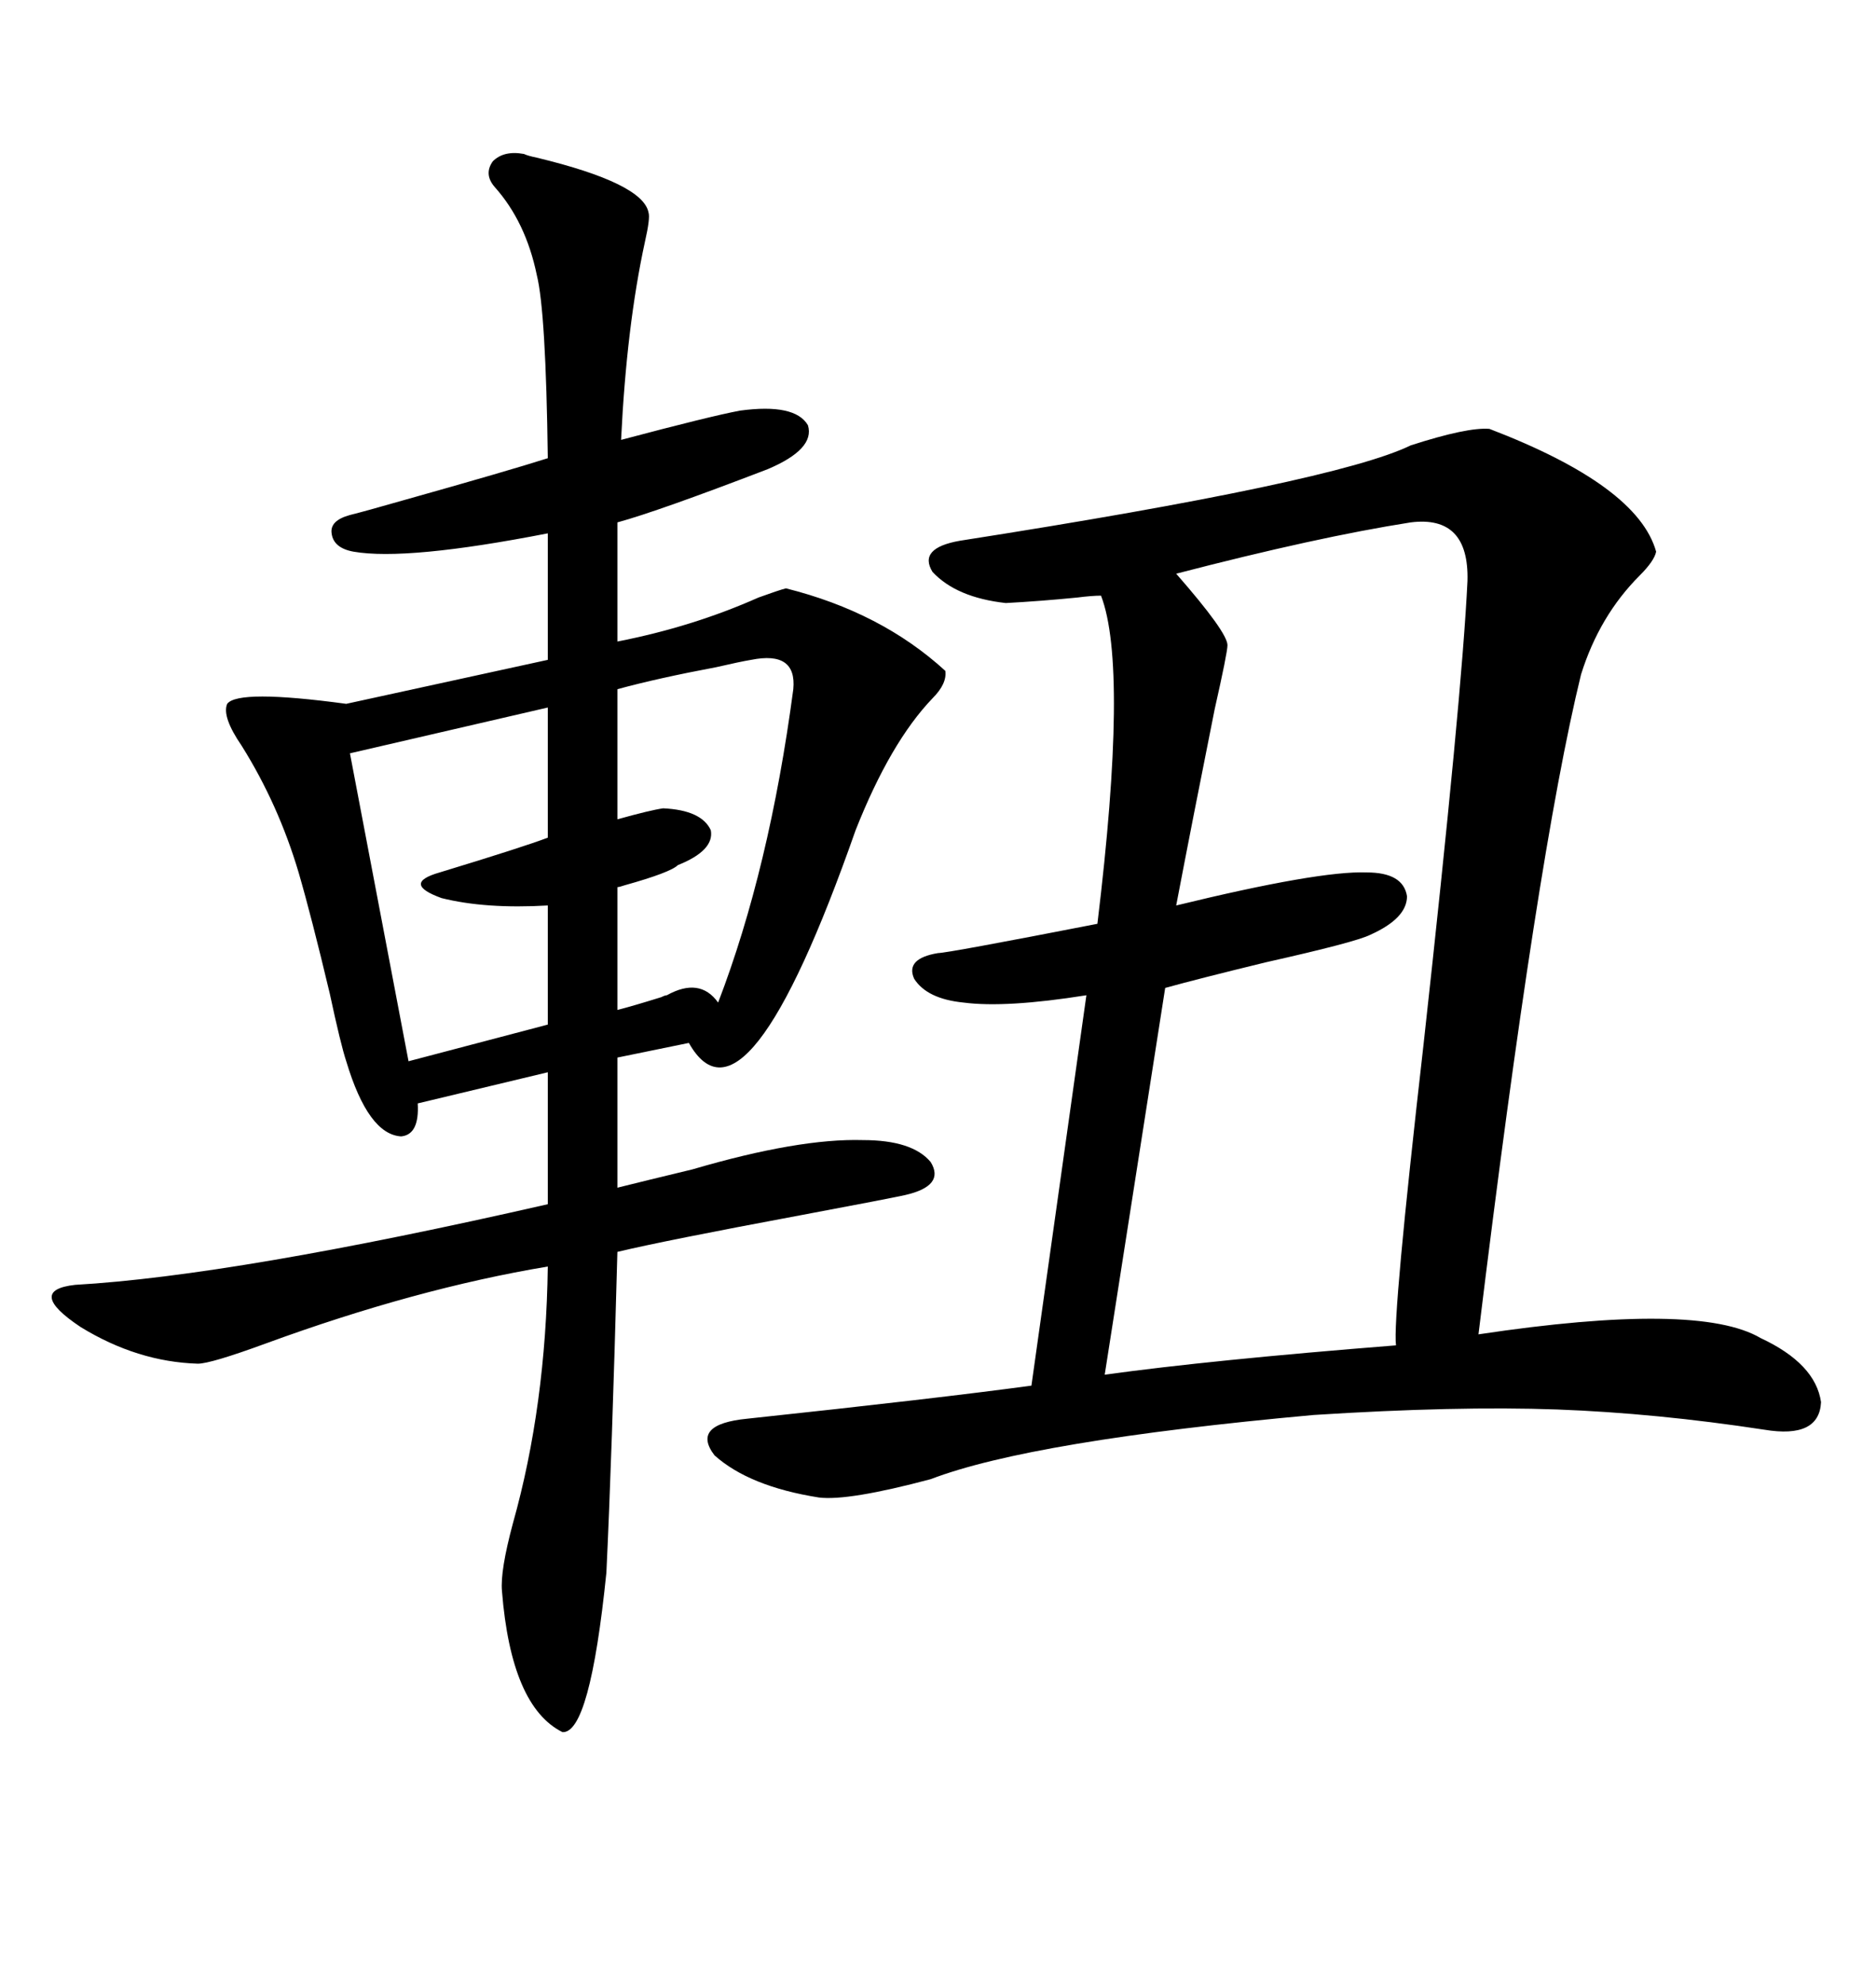 <svg xmlns="http://www.w3.org/2000/svg" xmlns:xlink="http://www.w3.org/1999/xlink" width="300" height="317.285"><path d="M238.18 68.55L238.18 68.55Q261.91 77.64 264.84 88.18L264.84 88.18Q264.55 89.65 262.21 91.99L262.21 91.99Q255.76 98.44 252.83 107.81L252.83 107.81Q245.80 136.52 236.43 213.28L236.43 213.28Q271.58 208.01 281.54 213.87L281.54 213.87Q290.33 217.97 291.21 224.12L291.21 224.12Q290.92 229.98 282.13 228.52L282.13 228.52Q264.84 225.88 249.02 225.29L249.02 225.29Q232.91 224.71 210.06 226.17L210.06 226.17Q164.94 230.27 148.83 236.43L148.83 236.43Q135.64 239.94 130.96 239.36L130.96 239.36Q119.82 237.60 114.26 232.62L114.26 232.62Q110.45 227.64 119.53 226.76L119.53 226.76Q149.71 223.54 164.94 221.48L164.94 221.48L173.73 159.08Q160.84 161.13 154.10 160.25L154.10 160.25Q148.24 159.67 146.19 156.45L146.19 156.45Q144.73 153.22 150 152.34L150 152.34Q151.46 152.34 175.49 147.66L175.49 147.66Q180.47 106.64 176.07 95.21L176.07 95.21Q174.61 95.21 172.27 95.51L172.27 95.51Q166.41 96.09 160.84 96.39L160.84 96.39Q152.93 95.51 149.12 91.41L149.12 91.41Q146.78 87.60 153.52 86.43L153.52 86.43Q213.57 77.05 225.59 71.19L225.59 71.19Q234.67 68.26 238.18 68.55ZM83.79 24.61L83.79 24.61Q84.38 24.90 85.84 25.20L85.84 25.20Q102.83 29.30 103.71 33.98L103.71 33.98Q104.00 34.86 103.13 38.67L103.13 38.67Q100.20 52.15 99.32 70.31L99.32 70.31Q113.67 66.50 118.36 65.63L118.36 65.63Q127.15 64.45 129.20 67.97L129.20 67.97Q130.37 71.78 122.75 75L122.75 75Q105.18 81.74 98.73 83.50L98.73 83.50L98.73 102.54Q110.74 100.20 121.29 95.51L121.29 95.51Q124.51 94.34 125.68 94.04L125.68 94.04Q140.92 97.85 151.17 107.23L151.17 107.23Q151.46 109.28 149.12 111.62L149.12 111.62Q142.38 118.65 136.82 132.71L136.82 132.71Q119.24 182.81 110.16 166.70L110.16 166.70L98.73 169.04L98.73 189.84Q103.42 188.67 110.74 186.91L110.74 186.91Q127.73 181.93 137.99 182.23L137.99 182.23Q145.90 182.23 148.83 185.74L148.83 185.74Q151.17 189.55 144.73 191.02L144.73 191.02Q142.09 191.60 128.03 194.24L128.03 194.24Q106.05 198.34 98.73 200.10L98.73 200.10Q97.85 232.91 96.97 251.37L96.97 251.37Q94.34 277.15 89.94 276.86L89.94 276.86Q81.74 272.75 80.27 254.30L80.27 254.30Q79.98 251.07 82.03 243.46L82.03 243.46Q87.30 224.71 87.60 202.44L87.60 202.44Q66.50 205.96 42.48 214.75L42.48 214.75Q33.69 217.97 31.64 217.97L31.64 217.97Q21.97 217.68 12.89 212.11L12.89 212.11Q4.10 206.25 12.01 205.37L12.01 205.37Q37.50 203.91 87.60 192.48L87.60 192.48L87.60 171.39L66.80 176.37Q67.09 181.35 64.16 181.64L64.16 181.64Q58.89 181.35 55.37 169.63L55.37 169.63Q54.49 166.99 52.73 158.79L52.73 158.79Q49.80 146.48 47.75 139.45L47.75 139.45Q44.53 128.61 38.67 119.24L38.67 119.24Q35.45 114.55 36.33 112.50L36.33 112.50Q38.09 110.16 55.37 112.50L55.37 112.50L87.60 105.47L87.60 85.25Q65.04 89.65 56.54 88.18L56.54 88.18Q53.32 87.60 53.03 85.25L53.03 85.25Q52.73 83.20 55.96 82.32L55.96 82.32Q58.30 81.74 64.45 79.98L64.45 79.98Q81.15 75.29 87.60 73.24L87.60 73.24Q87.30 49.80 85.84 43.95L85.84 43.95Q84.08 35.45 79.10 29.88L79.10 29.88Q77.34 27.83 78.81 25.78L78.81 25.78Q80.57 24.02 83.79 24.61ZM225.59 83.50L225.59 83.50Q210.64 85.84 188.09 91.70L188.09 91.70Q196.29 101.07 196.29 103.13L196.29 103.13Q196.29 104.30 194.24 113.38L194.24 113.38Q190.72 130.96 188.09 144.73L188.09 144.73Q210.94 139.16 218.55 139.45L218.55 139.45Q224.41 139.45 225 143.26L225 143.26Q225 146.78 219.14 149.41L219.14 149.41Q216.80 150.59 202.44 153.81L202.44 153.81Q191.60 156.45 186.33 157.91L186.33 157.91L176.66 219.73Q193.65 217.38 223.24 215.04L223.24 215.04Q222.66 210.64 227.64 166.99L227.64 166.99Q233.79 111.33 234.67 92.87L234.67 92.87Q234.96 82.32 225.59 83.50ZM87.60 133.89L87.60 113.09L55.96 120.41L65.33 169.63L87.60 163.77L87.60 144.73Q77.64 145.31 70.61 143.55L70.61 143.55Q64.16 141.21 70.31 139.45L70.31 139.45Q83.79 135.35 87.60 133.89L87.60 133.89ZM120.12 105.47L120.12 105.47Q118.36 105.76 114.55 106.64L114.55 106.64Q105.18 108.40 98.73 110.16L98.73 110.16L98.73 130.96Q104.00 129.49 106.05 129.20L106.05 129.20Q112.21 129.49 113.67 132.71L113.67 132.71Q114.26 135.94 108.40 138.28L108.40 138.28Q107.23 139.45 99.90 141.50L99.90 141.50Q99.02 141.80 98.73 141.80L98.73 141.80L98.73 161.43Q101.07 160.84 105.76 159.38L105.76 159.38Q106.35 159.08 106.64 159.08L106.64 159.08Q111.91 156.15 114.84 160.25L114.84 160.25Q123.05 138.87 126.86 110.16L126.86 110.16Q127.44 104.00 120.12 105.47Z"/></svg>
